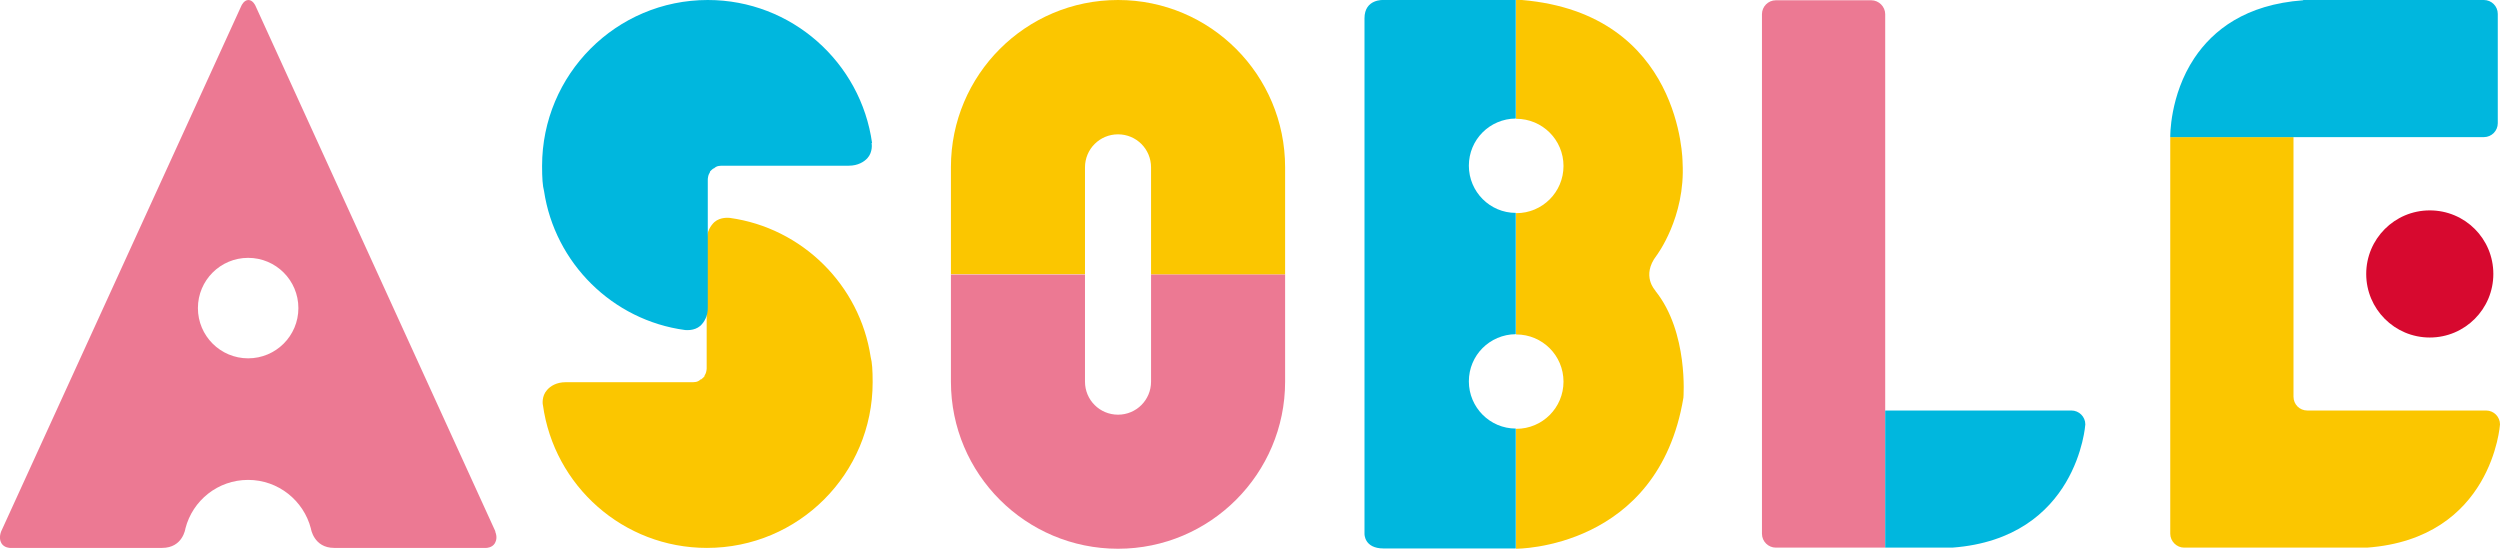 <?xml version="1.0" encoding="UTF-8"?><svg xmlns="http://www.w3.org/2000/svg" viewBox="0 0 90.07 19.77"><defs><style>.d{fill:#00b7de;}.e{fill:#ec7993;}.f{fill:#d7092f;}.g{fill:#fbc600;}</style></defs><g id="a"/><g id="b"><g id="c"><g><g><path class="g" d="M89.57,14.79h-6.44c-.28,0-.5-.22-.5-.5V4.94h-4.44v14.29c0,.27,.23,.5,.5,.5h6.59c4.52-.33,4.79-4.44,4.79-4.44,0-.27-.22-.5-.5-.5"/><path class="e" d="M67.92,19.73h-3.94c-.27,0-.5-.22-.5-.5V.51c0-.27,.22-.5,.5-.5h3.44c.27,0,.5,.23,.5,.5V19.73Z"/><path class="d" d="M69.74,19.73h-1.82v-4.94h6.71c.27,0,.5,.22,.5,.5,0,0-.27,4.1-4.79,4.44"/><path class="d" d="M82.98,0h6.51c.27,0,.5,.22,.5,.5v3.94c0,.27-.22,.5-.5,.5h-11.3s-.03-1.5,.87-2.85c.67-1,1.84-1.93,3.92-2.08"/><path class="e" d="M17.85,19.15L9.2,.2s-.09-.2-.25-.2-.25,.2-.25,.2L.04,19.15c-.07,.19-.04,.33,.01,.42,.1,.17,.31,.17,.31,.17H5.84c.75,0,.84-.7,.84-.7h0c.26-1.01,1.17-1.75,2.26-1.75s2,.75,2.26,1.75h0s.1,.7,.84,.7h5.48s.21,0,.31-.17c.05-.09,.09-.23,.01-.42m-8.9-6.24c-1,0-1.81-.81-1.81-1.81s.81-1.81,1.81-1.81,1.81,.81,1.81,1.81-.81,1.81-1.81,1.81"/><path class="g" d="M19.56,14.59c.4,2.91,2.89,5.15,5.91,5.15,3.3,0,5.97-2.67,5.97-5.97,0-.43-.02-.72-.07-.9-.39-2.6-2.47-4.66-5.08-5.02-.03,0-.33-.04-.55,.15-.13,.12-.28,.34-.28,.67v4.59h0s0,.07-.01,.1h0c-.01,.07-.04,.13-.07,.18v.02s-.04,.04-.06,.06c-.02,.02-.04,.03-.06,.05h-.02c-.05,.05-.11,.08-.17,.09h0s-.07,.01-.1,.01h-4.59c-.33,0-.55,.14-.67,.28-.2,.22-.16,.52-.15,.55"/><path class="d" d="M31.42,5.16C31.02,2.25,28.52,0,25.5,0,22.2,0,19.53,2.68,19.53,5.98c0,.43,.02,.72,.07,.9,.39,2.6,2.47,4.66,5.08,5.01,.03,0,.33,.04,.55-.15,.13-.12,.28-.34,.27-.67V6.48h0s0-.07,.01-.1h0c.01-.07,.04-.13,.07-.18v-.02s.04-.04,.06-.06c.02-.02,.04-.03,.06-.05h.02c.05-.05,.11-.08,.17-.09h0s.07-.01,.1-.01h4.59c.33,0,.55-.14,.67-.27,.2-.22,.16-.52,.15-.55"/><path class="g" d="M39.09,9.89v-3.86c0-.66,.53-1.19,1.19-1.19s1.19,.53,1.19,1.19v3.86h4.83v-3.86C46.3,2.7,43.61,0,40.28,0s-6.02,2.7-6.02,6.02v3.86h4.83Z"/><path class="e" d="M41.47,9.89v3.86c0,.66-.53,1.19-1.19,1.19s-1.19-.53-1.19-1.19v-3.86h-4.83v3.86c0,3.33,2.7,6.02,6.02,6.02s6.02-2.7,6.02-6.02v-3.86h-4.83Z"/><path class="g" d="M59.64,10.47s-.52-.53,.04-1.26c0,0,1.05-1.38,.94-3.35,0,0,0-5.37-5.79-5.86h-.21V4.28h.01c.94,0,1.7,.76,1.7,1.7s-.76,1.7-1.7,1.7h-.01v4.37h.01c.94,0,1.7,.76,1.7,1.7s-.76,1.7-1.7,1.7h-.01v4.32s5.12,.03,6.03-5.44c0,0,.19-2.36-1.01-3.85"/><path class="d" d="M54.61,15.44c-.93,0-1.69-.76-1.69-1.7s.75-1.69,1.69-1.7V7.67c-.93,0-1.69-.76-1.69-1.7s.75-1.69,1.69-1.7V0h-4.76s-.69-.05-.69,.66V19.23s-.02,.53,.69,.53h4.76v-4.32Z"/></g><path class="f" d="M89.83,9.87c0,1.26-1.02,2.29-2.29,2.29s-2.29-1.03-2.29-2.29,1.02-2.29,2.29-2.29,2.29,1.02,2.29,2.29"/></g></g></g></svg>
